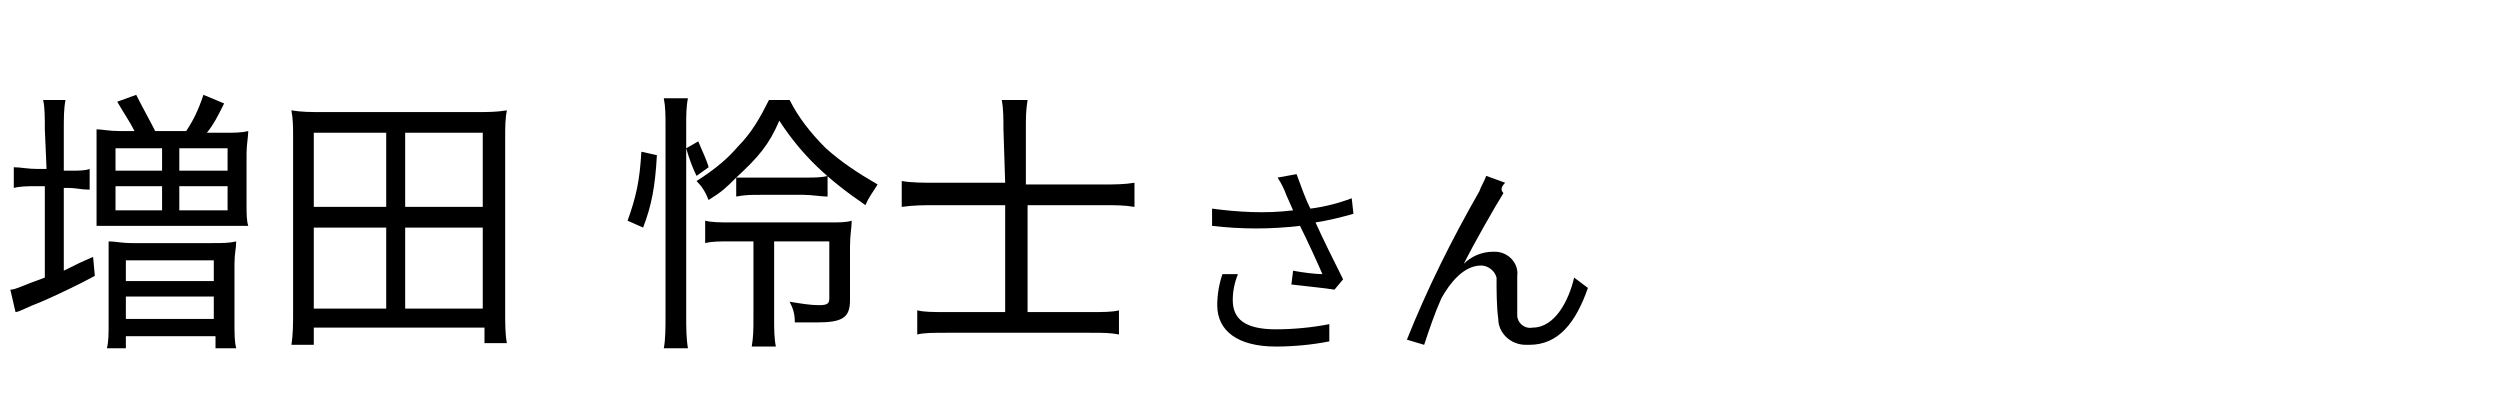 <?xml version="1.0" encoding="utf-8"?>
<!-- Generator: Adobe Illustrator 27.5.0, SVG Export Plug-In . SVG Version: 6.00 Build 0)  -->
<svg version="1.1" id="レイヤー_1" xmlns="http://www.w3.org/2000/svg" xmlns:xlink="http://www.w3.org/1999/xlink" x="0px"
	 y="0px" width="145px" height="24px" viewBox="0 0 145 24" style="enable-background:new 0 0 145 24;" xml:space="preserve">
<style type="text/css">
	.st0{fill:none;}
</style>
<path class="st0" d="M0,0h145v24H0V0z"/>
<g>
	<path d="M2.6,7.5c0-0.7,0-1.3-0.1-1.7h1.3c-0.1,0.5-0.1,1-0.1,1.8v2.3H4c0.6,0,0.9,0,1.2-0.1V11c-0.5,0-0.8-0.1-1.2-0.1H3.7v4.8
		c0.8-0.4,1-0.5,1.7-0.8L5.5,16c-0.9,0.5-2.4,1.2-3.1,1.5c-0.8,0.3-1.3,0.6-1.5,0.6l-0.3-1.3c0.3,0,0.6-0.2,2-0.7v-5.3H2.1
		c-0.5,0-0.9,0-1.3,0.1V9.7c0.4,0,0.8,0.1,1.4,0.1h0.5L2.6,7.5L2.6,7.5z M7.8,7.6c-0.3-0.6-0.6-1-1-1.7l1.1-0.4C8.3,6.3,8.7,7,9,7.6
		h1.8c0.4-0.6,0.7-1.2,1-2.1L13,6c-0.4,0.8-0.6,1.2-1,1.7h1c0.6,0,1,0,1.4-0.1c0,0.3-0.1,0.8-0.1,1.3v2.9c0,0.6,0,1,0.1,1.3
		c-0.4,0-0.6,0-1.3,0H6.9c-0.8,0-1,0-1.3,0c0-0.3,0-0.6,0-1.3v-3c0-0.6,0-0.9,0-1.3c0.3,0,0.7,0.1,1.3,0.1C6.9,7.6,7.8,7.6,7.8,7.6z
		 M6.3,15.1c0-0.6,0-0.8,0-1.1c0.4,0,0.7,0.1,1.4,0.1h4.6c0.6,0,1,0,1.4-0.1c0,0.4-0.1,0.7-0.1,1.3v3.3c0,0.8,0,1.2,0.1,1.6h-1.2
		v-0.7H7.3v0.7H6.2c0.1-0.4,0.1-0.8,0.1-1.6C6.3,18.6,6.3,15.1,6.3,15.1z M6.7,9.9h2.7V8.6H6.7V9.9z M6.7,12.2h2.7v-1.4H6.7V12.2z
		 M7.3,16.3h5.1v-1.2H7.3V16.3z M7.3,18.5h5.1v-1.3H7.3V18.5z M10.4,9.9h2.8V8.6h-2.8V9.9z M10.4,12.2h2.8v-1.4h-2.8V12.2z"/>
	<path d="M28.1,20v-1h-9.9v1h-1.3c0.1-0.6,0.1-1.2,0.1-2V8c0-0.6,0-1.1-0.1-1.6c0.6,0.1,1.1,0.1,1.8,0.1h8.9c0.7,0,1.2,0,1.8-0.1
		c-0.1,0.5-0.1,1-0.1,1.6v10c0,0.8,0,1.4,0.1,1.9h-1.3V20z M18.2,12h4.2V7.7h-4.2V12z M18.2,17.9h4.2v-4.7h-4.2V17.9z M23.5,12H28
		V7.7h-4.5V12z M23.5,17.9H28v-4.7h-4.5V17.9z"/>
	<path d="M36.4,12.8c0.5-1.4,0.7-2.3,0.8-4L38.1,9c-0.1,1.8-0.3,2.9-0.8,4.2L36.4,12.8z M38.5,20.2c0.1-0.5,0.1-1.2,0.1-1.9v-11
		c0-0.6,0-1.1-0.1-1.6h1.4c-0.1,0.5-0.1,1-0.1,1.6v11c0,0.7,0,1.3,0.1,1.9H38.5z M40.4,10.2c-0.2-0.4-0.4-0.9-0.6-1.6l0.7-0.4
		c0.2,0.5,0.5,1.1,0.6,1.5L40.4,10.2z M42.7,10.3c-0.6,0.6-0.8,0.8-1.6,1.3c-0.2-0.5-0.4-0.8-0.7-1.1c1.1-0.7,1.8-1.3,2.4-2
		c0.8-0.8,1.3-1.7,1.8-2.7h1.2c0.5,1,1.2,1.9,2.1,2.8c0.9,0.8,1.8,1.4,3,2.1c-0.3,0.5-0.5,0.7-0.7,1.2C48,10.4,46.5,9,45.2,7
		C44.6,8.4,44,9.1,42.7,10.3c0.3,0,0.9,0,1.3,0h2.7c0.5,0,1,0,1.3-0.1v1.2c-0.4,0-0.9-0.1-1.4-0.1h-2.5c-0.5,0-0.9,0-1.4,0.1
		C42.7,11.4,42.7,10.3,42.7,10.3z M42.4,14c-0.7,0-1.1,0-1.5,0.1v-1.3c0.4,0.1,0.8,0.1,1.6,0.1h5.6c0.6,0,1,0,1.3-0.1
		c0,0.4-0.1,0.8-0.1,1.5v3.1c0,1-0.4,1.3-1.9,1.3c-0.4,0-0.8,0-1.3,0c0-0.5-0.1-0.8-0.3-1.2c0.6,0.1,1.2,0.2,1.7,0.2
		s0.6-0.1,0.6-0.4V14h-3.2v4.4c0,0.7,0,1.2,0.1,1.7h-1.4c0.1-0.6,0.1-1,0.1-1.7V14H42.4z"/>
	<path d="M58.2,7.5c0-0.6,0-1.2-0.1-1.7h1.5c-0.1,0.6-0.1,1-0.1,1.7v3.2h4.4c0.7,0,1.3,0,1.9-0.1V12c-0.6-0.1-1.1-0.1-1.8-0.1h-4.4
		v6.2h3.6c0.8,0,1.3,0,1.7-0.1v1.4c-0.5-0.1-0.9-0.1-1.7-0.1h-8.3c-0.8,0-1.3,0-1.7,0.1V18c0.4,0.1,0.9,0.1,1.7,0.1h3.4v-6.2h-4
		c-0.7,0-1.3,0-2,0.1v-1.5c0.6,0.1,1.2,0.1,2,0.1h4L58.2,7.5L58.2,7.5z"/>
</g>
<path d="M70.9,15.9c-0.2,0.6-0.3,1.2-0.3,1.8c0,1.5,1.2,2.4,3.4,2.4c1,0,2.1-0.1,3.1-0.3v-1c-1,0.2-2.1,0.3-3.1,0.3
	c-1.8,0-2.5-0.6-2.5-1.7c0-0.5,0.1-1,0.3-1.5L70.9,15.9z M78.4,11.5c-0.8,0.3-1.6,0.5-2.4,0.6c-0.3-0.6-0.5-1.2-0.8-2l-1.1,0.2
	c0.2,0.3,0.4,0.7,0.5,1l0.4,0.9c-1.6,0.2-3.2,0.1-4.7-0.1v1c1.7,0.2,3.4,0.2,5.1,0c0.4,0.8,1,2.1,1.3,2.8c-0.4,0-1.2-0.1-1.7-0.2
	l-0.1,0.8c0.8,0.1,1.9,0.2,2.5,0.3l0.5-0.6c-0.5-1-1.2-2.4-1.6-3.3c0.7-0.1,1.5-0.3,2.2-0.5L78.4,11.5z M87.3,10.6l-1.1-0.4
	c-0.1,0.3-0.3,0.6-0.4,0.9c-1.6,2.8-3,5.6-4.2,8.6l1,0.3c0.3-0.9,0.6-1.8,1-2.7c0.5-0.9,1.3-1.9,2.3-1.9c0.4,0,0.8,0.3,0.9,0.7v0.1
	c0,0.6,0,1.6,0.1,2.3c0,0.8,0.7,1.5,1.6,1.5c0.1,0,0.1,0,0.2,0c1.7,0,2.7-1.3,3.4-3.3l-0.8-0.6C91,17.4,90.2,19,88.9,19
	c-0.5,0.1-0.9-0.3-0.9-0.7v-0.1c0-0.6,0-1.5,0-2.2c0.1-0.7-0.5-1.4-1.3-1.4h-0.1c-0.7,0-1.3,0.3-1.7,0.7c0.6-1.2,1.8-3.3,2.3-4.1
	C87,11,87.1,10.8,87.3,10.6z"/>
</svg>
